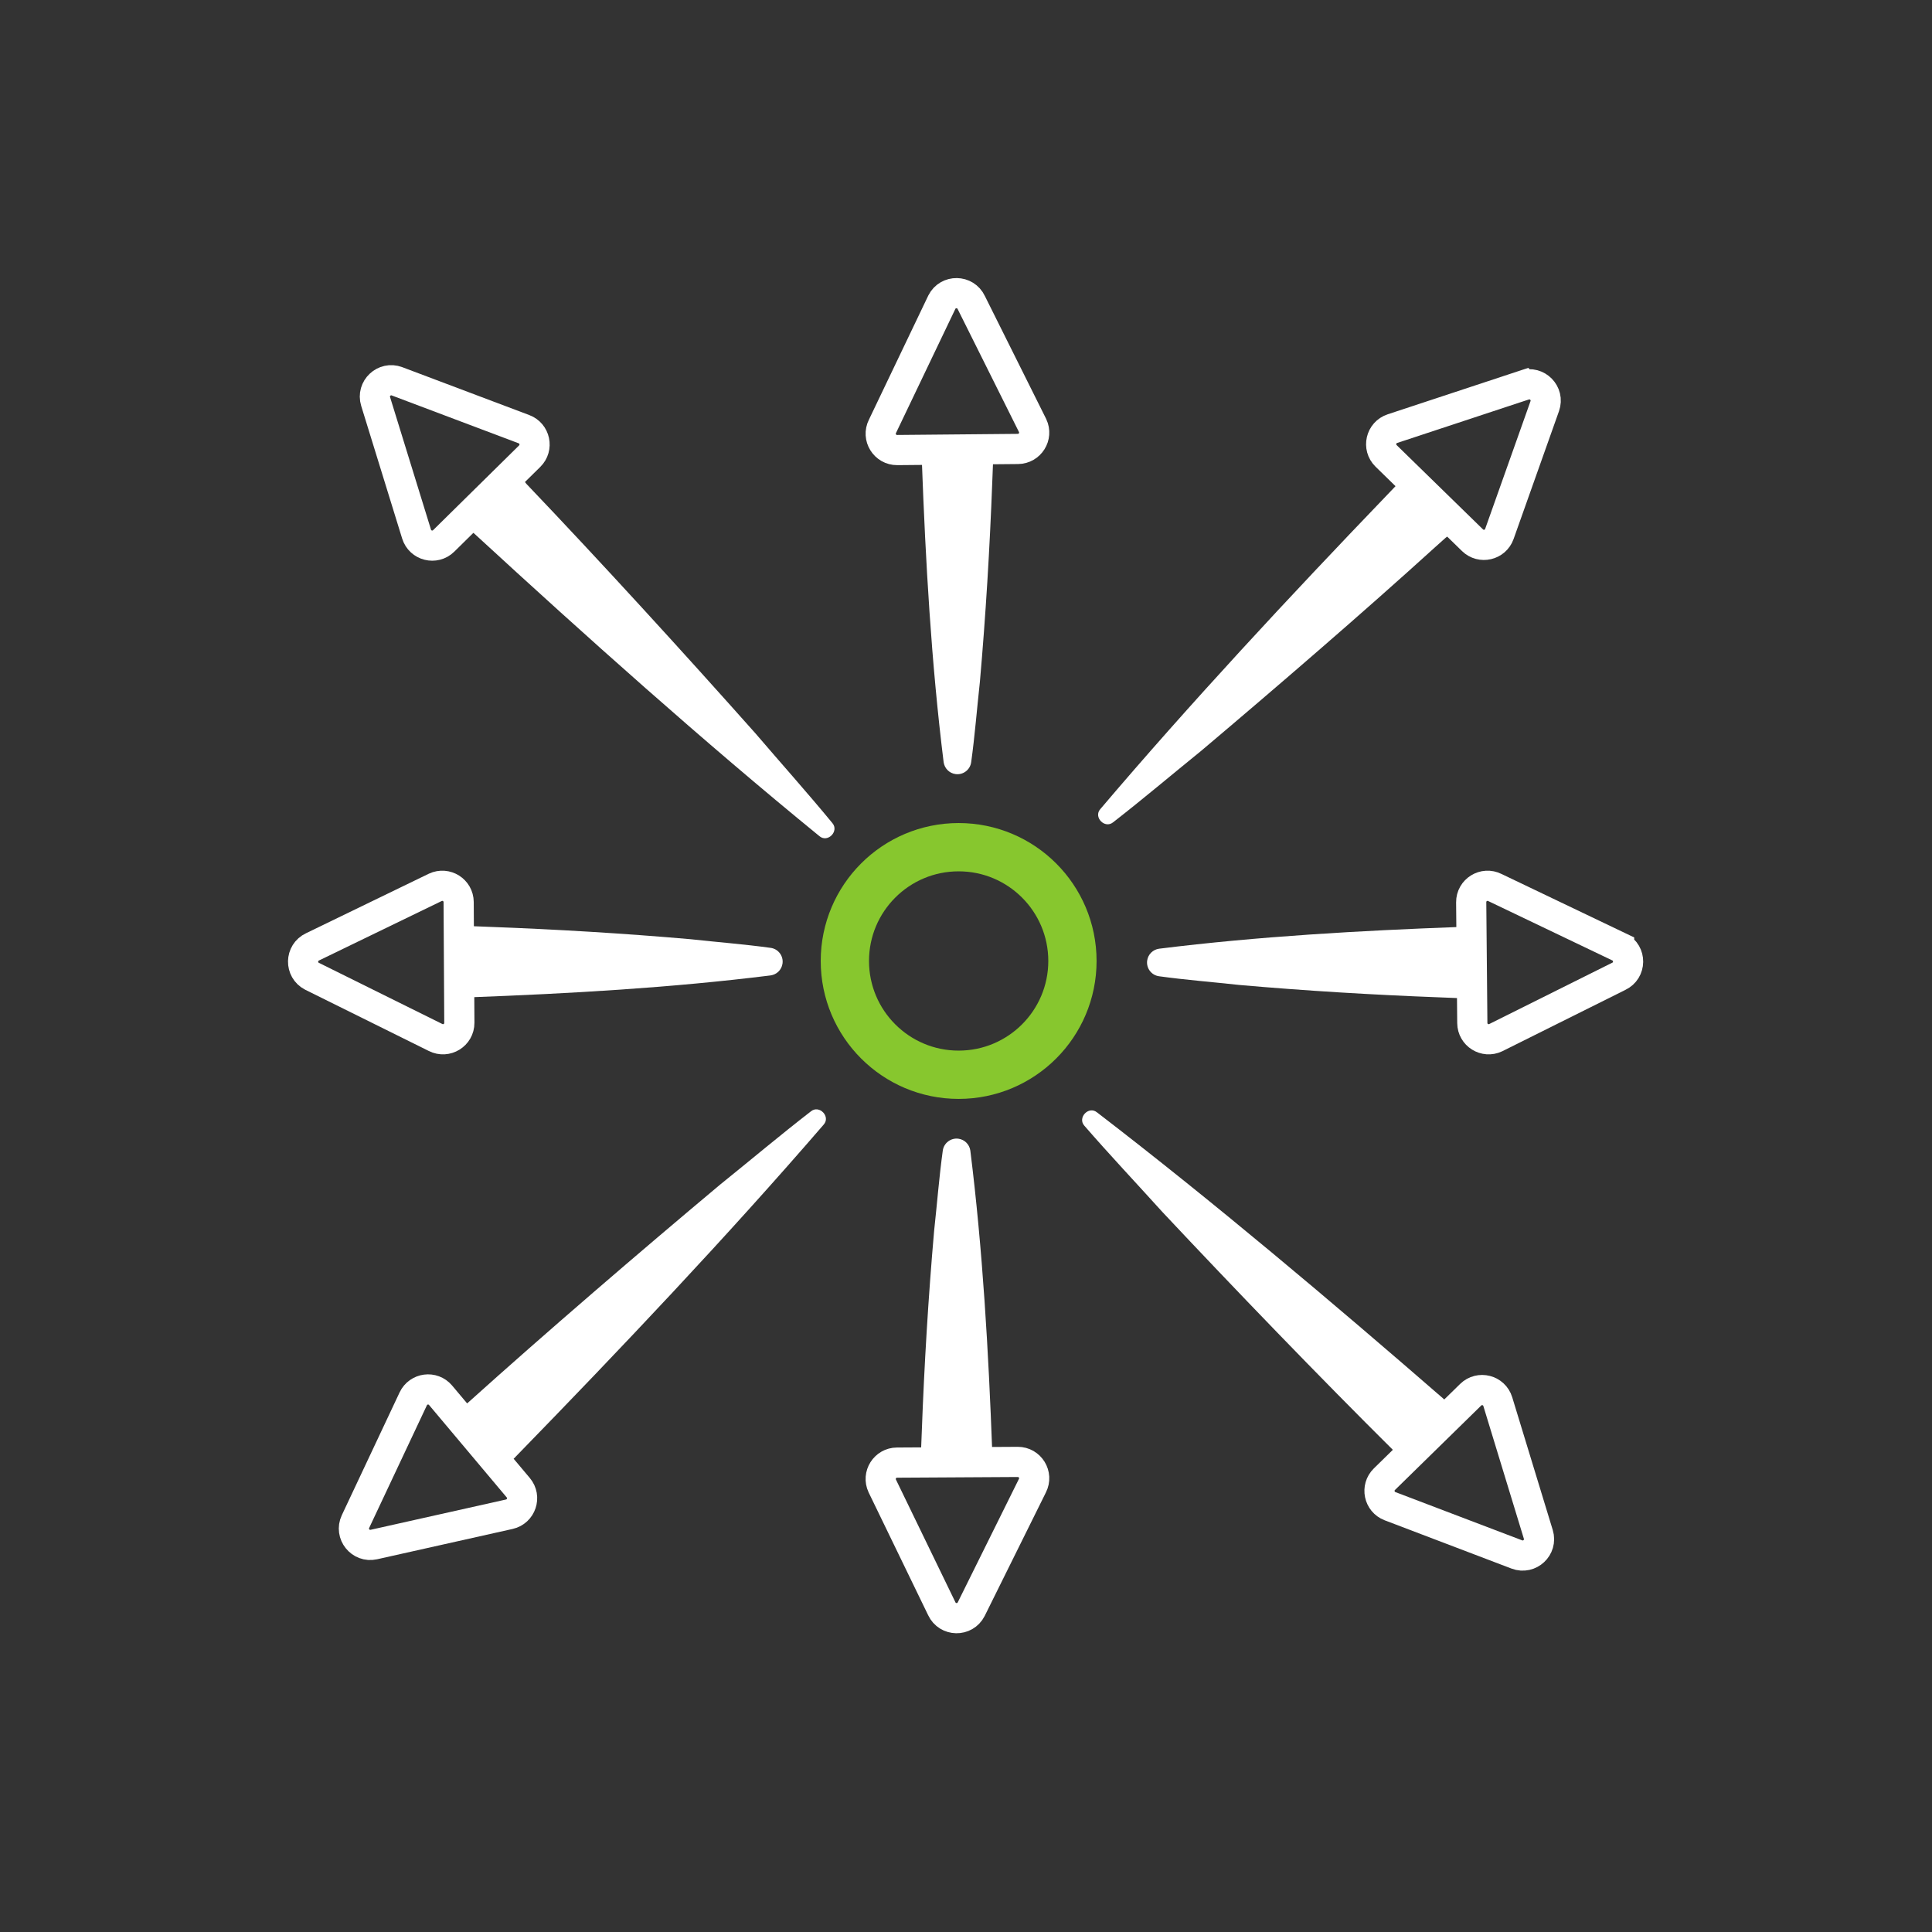 <svg xmlns:dc="http://purl.org/dc/elements/1.1/" xmlns:cc="http://creativecommons.org/ns#" xmlns:rdf="http://www.w3.org/1999/02/22-rdf-syntax-ns#" xmlns:svg="http://www.w3.org/2000/svg" xmlns="http://www.w3.org/2000/svg" viewBox="0 0 106.667 106.667" height="106.667" width="106.667" xml:space="preserve" id="svg2"><rect x="0" y="0" width="106.667" height="106.667" fill="#333333" stroke="none"/><defs id="defs6"></defs><g transform="matrix(1.333,0,0,-1.333,0,106.667)" id="g10"><g transform="scale(0.1)" id="g12"><path id="path14" style="fill:#ffffff;fill-opacity:1;fill-rule:nonzero;stroke:none" d="m 319.195,396.203 c -41.265,-5.144 -83.062,-7.515 -124.605,-9.07 -1.293,0.097 -5.059,-0.508 -6.231,-0.028 -4.55,7.325 -4.437,22.512 -0.007,29.551 1.179,0.457 4.843,-0.093 6.23,-0.023 l 8.309,-0.328 c 27.574,-1.024 55.613,-2.703 83.07,-5.106 11.078,-1.211 22.152,-2.062 33.23,-3.586 3.153,-0.433 5.356,-3.34 4.918,-6.488 -0.355,-2.613 -2.425,-4.574 -4.914,-4.922 v 0"></path><path id="path16" style="fill:#ffffff;fill-opacity:1;fill-rule:nonzero;stroke:none" d="m 480.059,407.262 c 41.261,5.129 83.066,7.48 124.609,9.019 1.289,-0.101 5.055,0.504 6.23,0.024 4.547,-7.328 4.426,-22.512 -0.007,-29.555 -1.18,-0.453 -4.844,0.098 -6.231,0.027 l -8.305,0.332 c -27.574,1.036 -55.613,2.727 -83.074,5.141 -11.074,1.219 -22.152,2.074 -33.226,3.602 -3.153,0.433 -5.352,3.339 -4.918,6.492 0.359,2.613 2.429,4.574 4.922,4.918 v 0"></path><path id="path18" style="fill:none;stroke:#ffffff;stroke-width:12.5;stroke-linecap:butt;stroke-linejoin:miter;stroke-miterlimit:10;stroke-dasharray:none;stroke-opacity:1" d="m 129.23,395.852 51.153,-25.348 c 4.527,-2.316 9.898,0.992 9.871,6.078 l -0.289,50 c -0.031,4.949 -5.18,8.199 -9.66,6.102 l -50.86,-24.653 c -5.109,-2.39 -5.234,-9.609 -0.215,-12.179 z"></path><path id="path20" style="fill:none;stroke:#ffffff;stroke-width:12.5;stroke-linecap:butt;stroke-linejoin:miter;stroke-miterlimit:10;stroke-dasharray:none;stroke-opacity:1" d="m 670.613,407.992 -51.418,24.598 c -4.535,2.301 -9.894,-1.024 -9.847,-6.11 l 0.457,-50 c 0.043,-4.949 5.203,-8.183 9.675,-6.07 l 50.961,25.403 c 5.102,2.41 5.204,9.628 0.172,12.179 z"></path><path id="path22" style="fill:#ffffff;fill-opacity:1;fill-rule:nonzero;stroke:none" d="m 401.895,323.645 c 5.148,-41.262 7.515,-83.063 9.074,-124.606 -0.098,-1.293 0.504,-5.059 0.027,-6.23 -7.328,-4.551 -22.512,-4.438 -29.555,-0.008 -0.453,1.179 0.094,4.844 0.024,6.23 0.004,0 0.328,8.309 0.328,8.309 1.023,27.574 2.703,55.613 5.105,83.07 1.215,11.078 2.063,22.156 3.586,33.231 0.434,3.152 3.34,5.355 6.493,4.922 2.613,-0.36 4.574,-2.426 4.918,-4.918 v 0"></path><path id="path24" style="fill:#ffffff;fill-opacity:1;fill-rule:nonzero;stroke:none" d="m 455.738,465.098 c 37.035,43.629 78.637,88.304 118.254,129.547 l 4.039,4.218 c 1.449,1.301 1.871,3.66 7.598,0.543 6.027,-2.734 20.43,-17.351 13.117,-21.949 l -4.348,-3.894 c -30.003,-27.247 -65.816,-58.11 -96.972,-84.415 -12.141,-9.828 -24.031,-19.921 -36.391,-29.527 -3.43,-2.805 -8.254,2.121 -5.297,5.477 v 0"></path><path id="path26" style="fill:none;stroke:#87c72e;stroke-width:20;stroke-linecap:butt;stroke-linejoin:miter;stroke-miterlimit:10;stroke-dasharray:none;stroke-opacity:1" d="m 444.184,402.18 c 0,-26.028 -21.098,-47.125 -47.129,-47.125 -26.028,0 -47.125,21.097 -47.125,47.125 0,26.031 21.097,47.129 47.125,47.129 26.031,0 47.129,-21.098 47.129,-47.129 z"></path><path id="path28" style="fill:none;stroke:#ffffff;stroke-width:12.5;stroke-linecap:butt;stroke-linejoin:miter;stroke-miterlimit:10;stroke-dasharray:none;stroke-opacity:1" d="m 155.578,633.918 16.957,-54.922 c 1.5,-4.859 7.617,-6.398 11.238,-2.828 l 35.614,35.098 c 3.527,3.472 2.265,9.429 -2.367,11.175 l -52.571,19.825 c -5.273,1.988 -10.535,-2.957 -8.871,-8.348 z"></path><path id="path30" style="fill:none;stroke:#ffffff;stroke-width:12.5;stroke-linecap:butt;stroke-linejoin:miter;stroke-miterlimit:10;stroke-dasharray:none;stroke-opacity:1" d="m 637.141,164.691 -16.782,54.977 c -1.484,4.863 -7.597,6.422 -11.23,2.863 l -35.727,-34.984 c -3.535,-3.461 -2.293,-9.422 2.332,-11.184 l 52.508,-19.988 c 5.27,-2.008 10.543,2.922 8.899,8.316 z"></path><path id="path32" style="fill:none;stroke:#ffffff;stroke-width:12.5;stroke-linecap:butt;stroke-linejoin:miter;stroke-miterlimit:10;stroke-dasharray:none;stroke-opacity:1" d="m 631.289,640.691 -54.578,-18.023 c -4.828,-1.594 -6.25,-7.738 -2.609,-11.293 l 35.781,-34.922 c 3.543,-3.457 9.472,-2.082 11.129,2.582 l 18.797,52.945 c 1.886,5.317 -3.164,10.477 -8.52,8.711 z"></path><path id="path34" style="fill:none;stroke:#ffffff;stroke-width:12.5;stroke-linecap:butt;stroke-linejoin:miter;stroke-miterlimit:10;stroke-dasharray:none;stroke-opacity:1" d="m 154.852,160.484 56.093,12.551 c 4.961,1.113 6.981,7.09 3.711,10.985 l -32.168,38.281 c -3.183,3.785 -9.222,3 -11.328,-1.477 l -23.926,-50.836 c -2.398,-5.101 2.114,-10.738 7.618,-9.504 z"></path><path id="path36" style="fill:#ffffff;fill-opacity:1;fill-rule:nonzero;stroke:none" d="m 390.84,484.508 c -5.129,41.265 -7.481,83.066 -9.02,124.609 0.098,1.293 -0.504,5.059 -0.023,6.231 7.328,4.547 22.512,4.425 29.551,-0.004 0.453,-1.184 -0.094,-4.848 -0.028,-6.235 l -0.332,-8.304 c -1.035,-27.575 -2.726,-55.614 -5.14,-83.071 -1.219,-11.078 -2.071,-22.152 -3.602,-33.23 -0.433,-3.149 -3.34,-5.352 -6.488,-4.914 -2.617,0.359 -4.574,2.426 -4.918,4.918 v 0"></path><path id="path38" style="fill:none;stroke:#ffffff;stroke-width:12.5;stroke-linecap:butt;stroke-linejoin:miter;stroke-miterlimit:10;stroke-dasharray:none;stroke-opacity:1" d="m 402.246,133.684 25.348,51.148 c 2.316,4.527 -0.989,9.898 -6.074,9.871 l -50.004,-0.289 c -4.946,-0.027 -8.2,-5.176 -6.102,-9.656 l 24.656,-50.863 c 2.391,-5.106 9.61,-5.235 12.176,-0.211 z"></path><path id="path40" style="fill:none;stroke:#ffffff;stroke-width:12.5;stroke-linecap:butt;stroke-linejoin:miter;stroke-miterlimit:10;stroke-dasharray:none;stroke-opacity:1" d="m 390.105,675.066 -24.593,-51.418 c -2.301,-4.535 1.023,-9.898 6.109,-9.851 l 49.996,0.457 c 4.949,0.047 8.188,5.203 6.074,9.68 l -25.406,50.957 c -2.406,5.101 -9.629,5.203 -12.18,0.175 z"></path><path id="path42" style="fill:#ffffff;fill-opacity:1;fill-rule:nonzero;stroke:none" d="m 341.148,334.402 c -39.843,-46.187 -84.335,-93.129 -126.851,-136.8 -1.496,-1.332 -1.977,-3.727 -7.727,-0.618 -6.156,2.762 -20.375,17.496 -12.875,22.133 32.657,29.379 70.778,62.149 104.645,90.504 12.523,10.082 24.797,20.43 37.539,30.285 3.445,2.805 8.266,-2.164 5.269,-5.504 v 0"></path><path id="path44" style="fill:#ffffff;fill-opacity:1;fill-rule:nonzero;stroke:none" d="m 454.344,339.492 c 48.258,-37.054 97.527,-78.691 143.426,-118.554 1.41,-1.415 3.824,-1.754 1.043,-7.665 -2.411,-6.289 -16.309,-21.335 -21.356,-14.125 -31.102,30.86 -65.883,66.969 -96.035,99.094 -10.746,11.903 -21.742,23.539 -32.274,35.676 -2.992,3.277 1.692,8.371 5.196,5.574 v 0"></path><path id="path46" style="fill:#ffffff;fill-opacity:1;fill-rule:nonzero;stroke:none" d="m 339.395,453.883 c -47.926,39.097 -96.782,82.847 -142.266,124.683 -1.395,1.477 -3.824,1.907 -0.902,7.762 2.636,6.336 16.816,20.863 21.812,13.453 30.746,-32.226 65.106,-69.879 94.871,-103.347 10.598,-12.387 21.457,-24.512 31.836,-37.121 2.906,-3.364 -1.926,-8.333 -5.351,-5.43 v 0"></path></g></g></svg>